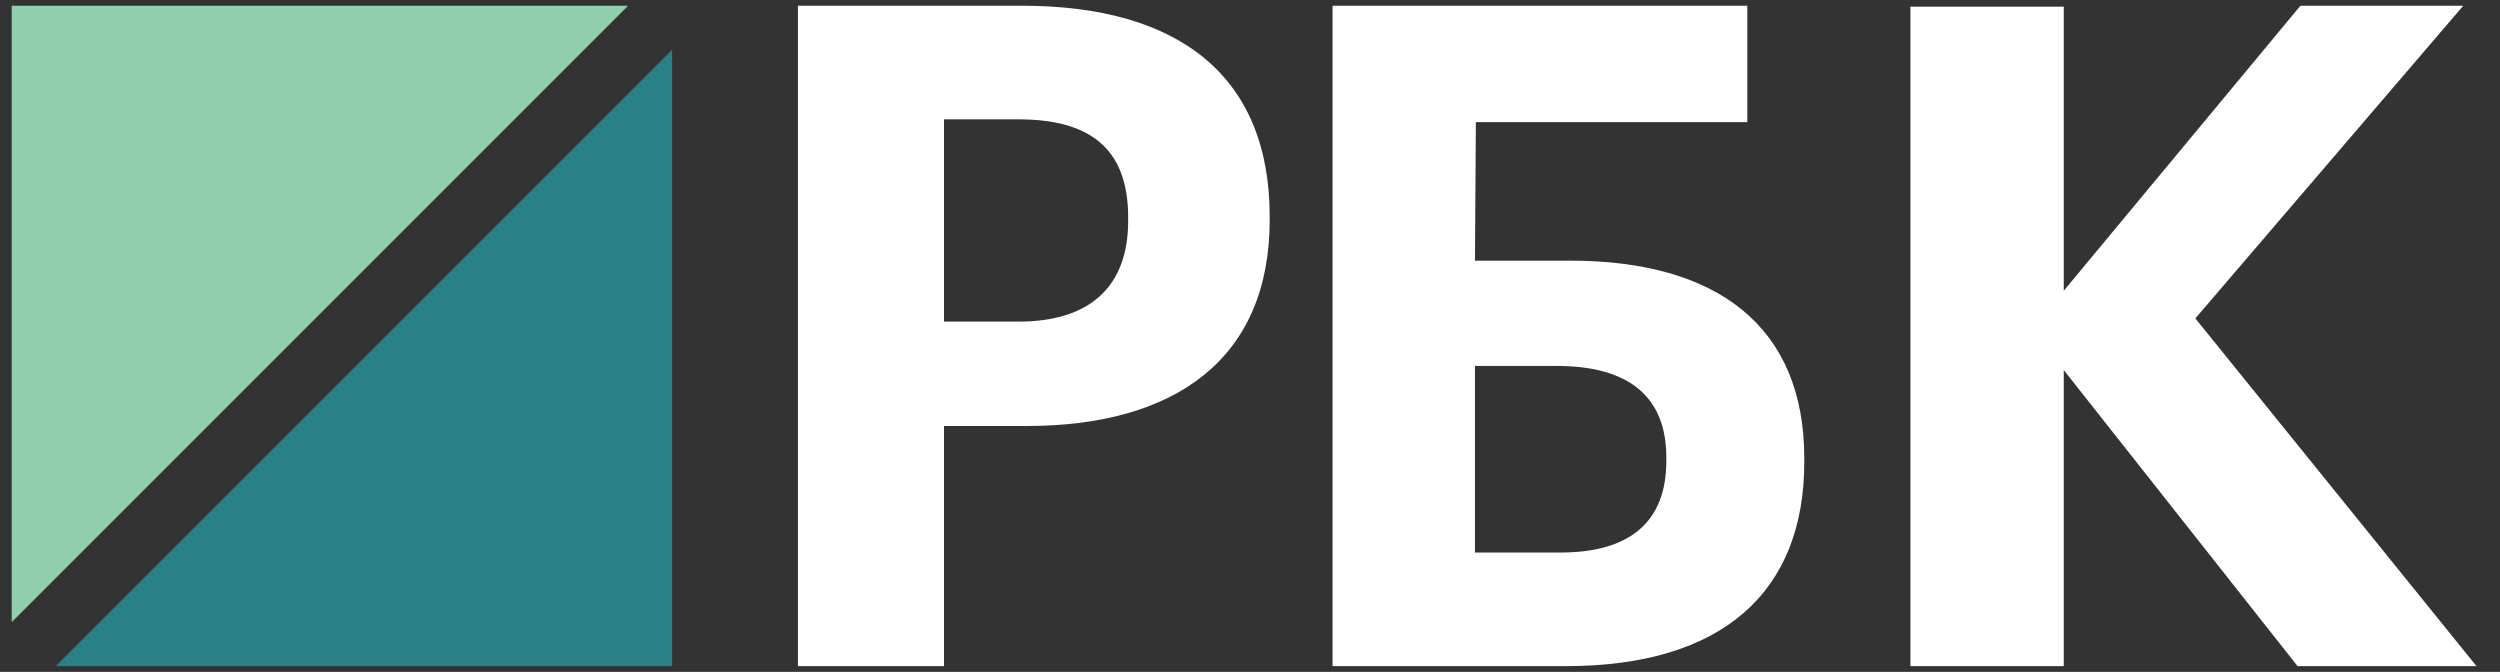 <svg width="160" height="43" viewBox="0 0 160 43" fill="none" xmlns="http://www.w3.org/2000/svg">
<rect x="0" y="0" width="160" height="43" fill="#333333" stroke="none"/>
<g clip-path="url(#clip0_1532_22065)">
<path fill-rule="evenodd" clip-rule="evenodd" d="M0.75 0.367V39.816L40.199 0.367H0.75Z" fill="#92CFAE"/>
<path fill-rule="evenodd" clip-rule="evenodd" d="M3.568 42.634H43.017V3.185L3.568 42.634Z" fill="#2A8288"/>
<path fill-rule="evenodd" clip-rule="evenodd" d="M65.177 20.584C69.763 20.584 72.202 18.338 72.202 14.141V13.904C72.202 9.411 69.647 7.638 65.177 7.638H60.416V20.584H65.177ZM51.068 0.367H65.409C75.511 0.367 81.259 4.918 81.259 13.845V14.081C81.259 23.007 75.163 27.264 65.699 27.264H60.416V42.633H51.068V0.367Z" fill="white"/>
<path fill-rule="evenodd" clip-rule="evenodd" d="M99.866 35.362C104.366 35.362 106.645 33.352 106.645 29.509V29.274C106.645 25.49 104.366 23.421 99.638 23.421H94.397V35.362H99.866ZM100.208 42.633H85.283V0.367H111.828V7.815H94.455L94.397 16.682H100.492C109.891 16.682 115.474 20.879 115.474 29.332V29.569C115.474 37.845 110.29 42.633 100.208 42.633Z" fill="white"/>
<path fill-rule="evenodd" clip-rule="evenodd" d="M122.267 0.426H132.081V18.608L147.227 0.367H157.647L140.502 20.378L158.495 42.633H147.045L132.081 23.684V42.633H122.267V0.426Z" fill="white"/>
</g>
<defs>
<clipPath id="clip0_1532_22065">
<rect width="158.5" height="42.267" fill="white" transform="translate(0.75 0.367)"/>
</clipPath>
</defs>
</svg>
